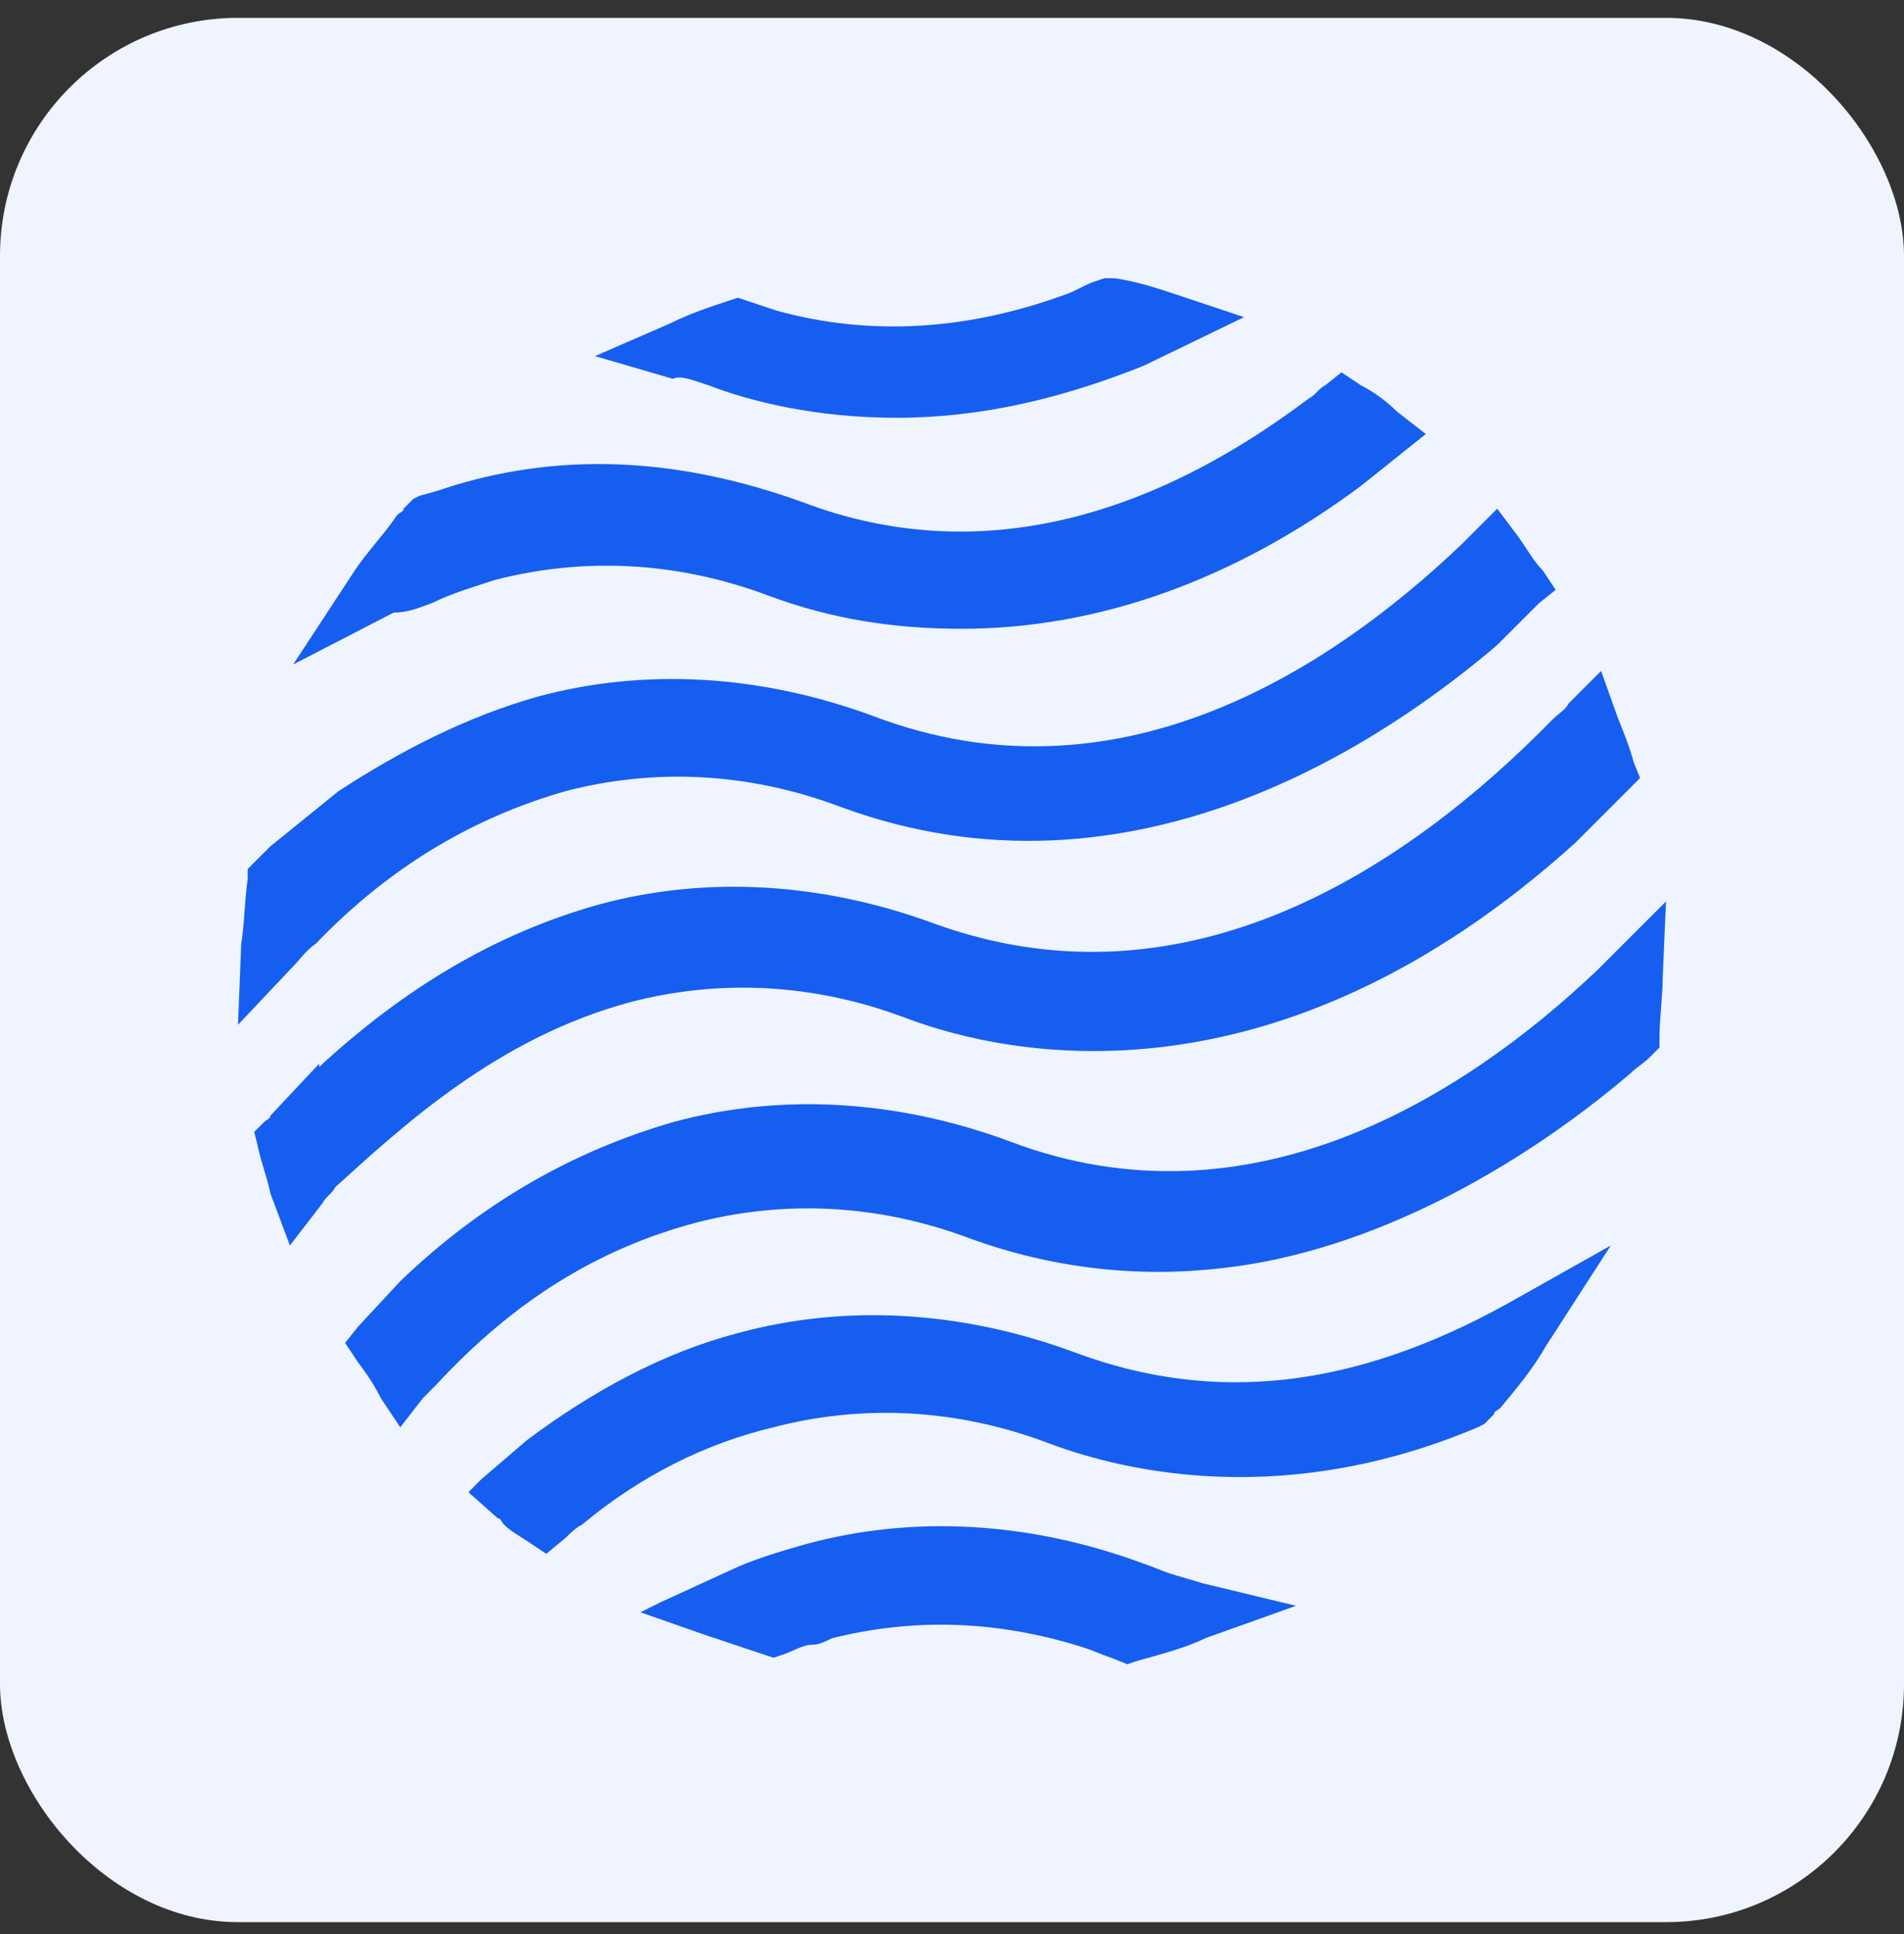 <svg width="64" height="65" viewBox="0 0 64 65" fill="none" xmlns="http://www.w3.org/2000/svg">
<rect x="0" y="0" width="64" height="65" fill="#333333" stroke="none"/>
<rect y="0.6" width="64" height="64" rx="8" fill="#EFF4FF"/>
<path d="M36.145 45.459C32.327 44.041 28.4 43.822 24.8 44.804C22.291 45.459 19.891 46.768 17.709 48.404L16.181 49.713L15.745 50.15L16.727 51.023C16.836 51.023 16.836 51.132 16.945 51.241C17.163 51.459 17.381 51.568 17.709 51.786L18.363 52.222L19.018 51.677C19.127 51.568 19.345 51.35 19.563 51.241C21.527 49.604 23.709 48.513 26 47.968C28.945 47.204 32.109 47.313 35.272 48.513C37.891 49.495 43.236 50.695 49.672 47.968L49.891 47.859L50.218 47.532C50.218 47.422 50.327 47.422 50.436 47.313C50.981 46.659 51.527 46.004 51.963 45.241L54.145 41.859L50.654 43.822C45.527 46.659 40.836 47.204 36.145 45.459Z" fill="#155EEF"/>
<path d="M21.2 33.677C24.145 32.914 27.309 33.023 30.472 34.223C33.963 35.532 42.909 37.386 52.945 28.332L54.581 26.695L54.69 26.587L55.127 26.15L54.909 25.605C54.8 25.168 54.581 24.623 54.363 24.077L53.818 22.55L52.727 23.641C52.618 23.859 52.4 23.968 52.181 24.186C47.381 29.096 39.963 34.114 31.454 31.059C27.636 29.641 23.709 29.423 20.109 30.405C16.618 31.387 13.563 33.241 10.727 35.859V35.75L9.09 37.495C9.09 37.605 8.981 37.605 8.872 37.714L8.545 38.041L8.654 38.477C8.763 39.023 8.981 39.568 9.09 40.114L9.745 41.859L10.836 40.441C10.945 40.223 11.163 40.114 11.272 39.896C13.563 37.823 16.727 34.877 21.2 33.677Z" fill="#155EEF"/>
<path d="M10.618 31.714C13.127 29.096 15.964 27.459 19.018 26.587C21.964 25.823 25.127 25.932 28.291 27.132C38.109 30.732 46.618 24.841 50.327 21.677L51.745 20.259L52.291 19.823L51.855 19.168C51.527 18.841 51.309 18.405 50.982 17.968L50.327 17.096L49.564 17.859C49.455 17.968 49.236 18.186 49.127 18.296C44.545 22.659 37.455 27.132 29.382 24.077C25.564 22.659 21.636 22.441 18.036 23.423C15.745 24.077 13.564 25.168 11.382 26.587L9.091 28.441C8.873 28.659 8.764 28.768 8.545 28.986L8.327 29.205V29.532C8.218 30.296 8.218 31.059 8.109 31.714L8 34.441L9.855 32.477C10.073 32.259 10.291 31.932 10.618 31.714Z" fill="#155EEF"/>
<path d="M39.309 52.877L39.091 53.532L39.309 52.877C38.982 52.768 38.764 52.659 38.436 52.55C34.618 51.132 30.691 50.914 27.091 51.895C26.327 52.114 25.564 52.332 24.8 52.659L22.182 53.859L21.527 54.186L23.709 54.95C24.364 55.168 25.018 55.386 25.673 55.605L26 55.714L26.327 55.605C26.655 55.495 26.982 55.277 27.309 55.277C27.527 55.277 27.745 55.168 27.964 55.059C30.582 54.404 33.418 54.404 36.473 55.386C36.8 55.495 37.018 55.605 37.346 55.714L37.891 55.932L38.218 55.823C38.982 55.605 39.855 55.386 40.509 55.059L43.564 53.968L40.4 53.205C40.073 53.095 39.636 52.986 39.309 52.877Z" fill="#155EEF"/>
<path d="M56 30.296L54.363 31.932C54.145 32.15 53.927 32.368 53.709 32.587C49.236 36.841 42.036 41.423 33.963 38.368C30.145 36.95 26.218 36.732 22.618 37.714C19.236 38.696 16.181 40.441 13.454 43.059L12.036 44.587L11.6 45.132L12.036 45.787C12.363 46.223 12.581 46.55 12.8 46.987L13.454 47.968L14.218 46.987C14.327 46.877 14.545 46.659 14.654 46.55C17.272 43.714 20.109 41.968 23.381 41.096C26.327 40.332 29.491 40.441 32.654 41.641C35.381 42.623 38.218 42.95 41.054 42.623C46.072 42.078 51.09 39.241 54.8 36.078C55.018 35.859 55.236 35.75 55.454 35.532L55.781 35.205V34.877C55.781 34.223 55.891 33.459 55.891 32.805L56 30.296Z" fill="#155EEF"/>
<path d="M14.545 20.259L14.218 19.605L14.545 20.259C15.2 19.932 15.964 19.714 16.618 19.496C19.564 18.732 22.727 18.841 25.891 20.041C27.964 20.805 30.036 21.132 32.327 21.132C36.909 21.132 41.491 19.496 45.745 16.332L47.382 15.023L47.927 14.587L46.945 13.823C46.618 13.496 46.182 13.169 45.745 12.95L45.091 12.514L44.545 12.95C44.327 13.059 44.218 13.278 44 13.387C38.218 17.75 32.436 18.95 26.982 16.878C23.055 15.46 19.127 15.132 15.2 16.332C14.873 16.441 14.545 16.55 14.109 16.66L13.891 16.769L13.564 17.096C13.564 17.205 13.454 17.205 13.345 17.314C12.909 17.969 12.364 18.514 11.927 19.169L9.854 22.332L13.236 20.587C13.782 20.587 14.218 20.369 14.545 20.259Z" fill="#155EEF"/>
<path d="M23.491 12.841L23.818 12.95C25.236 13.495 27.418 14.041 30.145 14.041C32.982 14.041 35.709 13.386 38.436 12.295L41.818 10.659L39.527 9.895C38.873 9.677 38.218 9.459 37.455 9.35H37.127L36.8 9.459C36.473 9.568 36.145 9.786 35.818 9.895C32.545 11.095 29.273 11.314 26.109 10.441C25.782 10.332 25.455 10.223 25.127 10.114L24.8 10.005L24.473 10.114C23.818 10.332 23.164 10.55 22.509 10.877L20 11.968L22.618 12.732C22.836 12.623 23.164 12.732 23.491 12.841Z" fill="#155EEF"/>
</svg>
